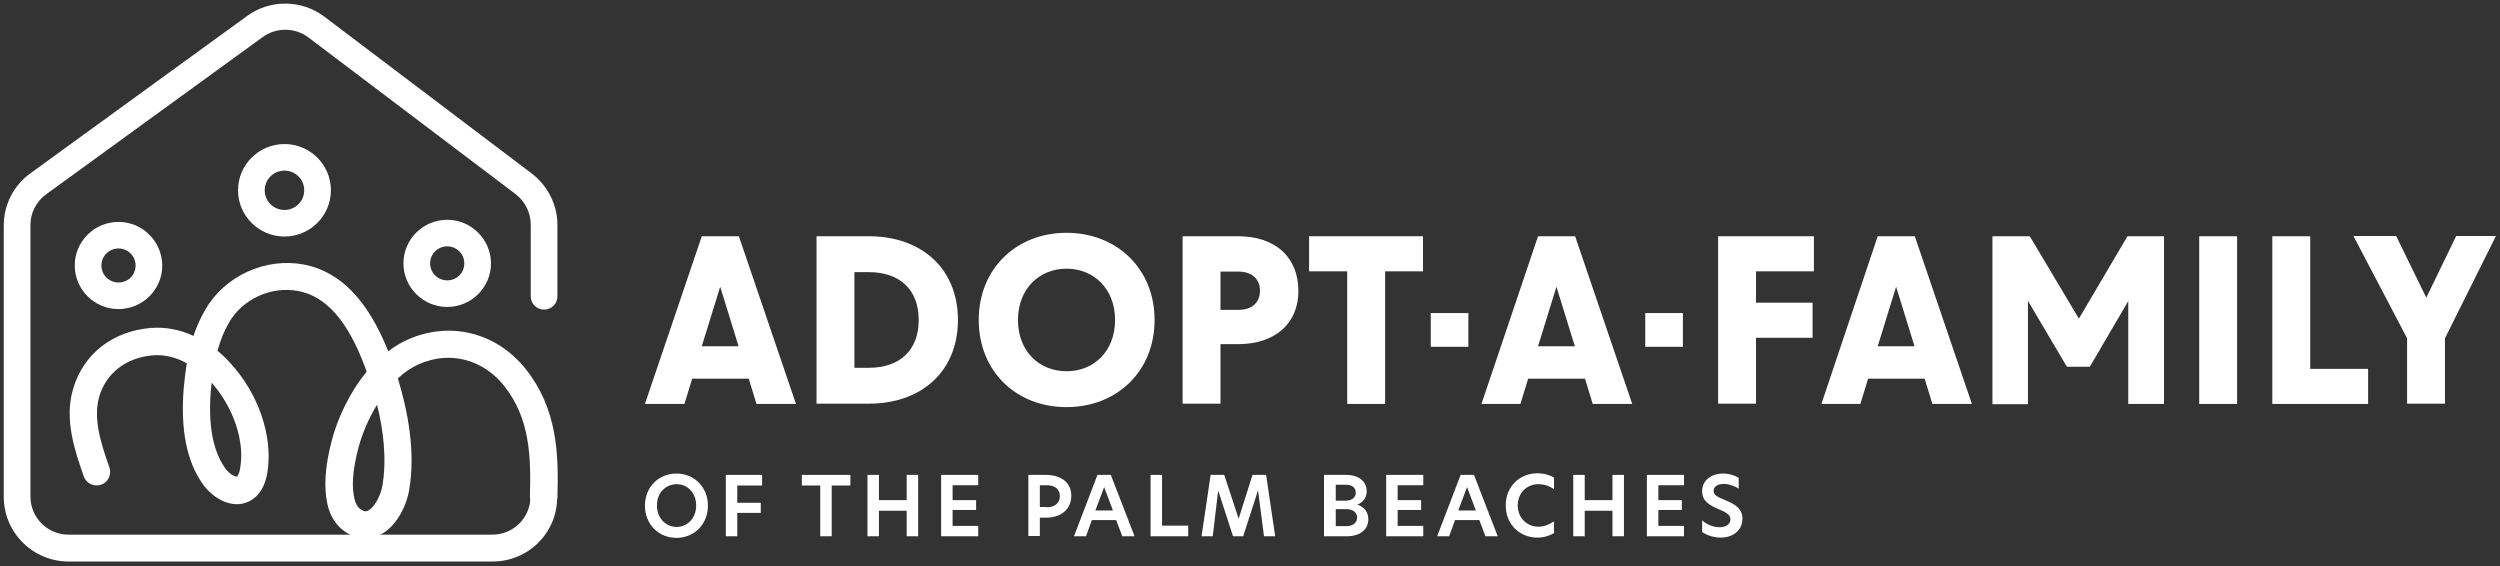 <?xml version="1.0" encoding="UTF-8"?> <svg xmlns="http://www.w3.org/2000/svg" width="309" height="70" viewBox="0 0 309 70" fill="none"><rect x="0" y="0" width="309" height="70" fill="#333333" stroke="none"/><g clip-path="url(#clip0_2005_154)"><path d="M86.74 29.201H91.324L98.382 49.926H93.501L92.544 46.806H85.552L84.596 49.926H79.715L86.74 29.201ZM91.291 42.799L89.015 35.442L86.74 42.799H91.291Z" fill="white"></path><path d="M100.922 29.201H107.386C113.949 29.201 118.401 33.241 118.401 39.547C118.401 45.853 113.949 49.893 107.386 49.893H100.922V29.201ZM107.386 45.459C111.146 45.459 113.553 43.357 113.553 39.547C113.553 35.737 111.146 33.635 107.386 33.635H105.605V45.459H107.386Z" fill="white"></path><path d="M120.973 39.547C120.973 33.208 125.623 28.774 131.823 28.774C138.023 28.774 142.707 33.208 142.707 39.547C142.707 45.886 138.056 50.32 131.823 50.32C125.59 50.32 120.973 45.886 120.973 39.547ZM131.823 45.886C135.253 45.886 137.825 43.357 137.825 39.547C137.825 35.737 135.22 33.208 131.823 33.208C128.426 33.208 125.821 35.737 125.821 39.547C125.821 43.357 128.393 45.886 131.823 45.886Z" fill="white"></path><path d="M146.168 29.201H153.028C157.612 29.201 160.481 31.763 160.481 35.967C160.481 39.974 157.612 42.536 153.028 42.536H150.851V49.893H146.168V29.201ZM153.061 38.299C154.743 38.299 155.732 37.412 155.732 35.934C155.732 34.489 154.743 33.569 153.061 33.569H150.851V38.299H153.061Z" fill="white"></path><path d="M166.484 33.537H161.801V29.201H175.883V33.537H171.2V49.926H166.517V33.537H166.484Z" fill="white"></path><path d="M176.84 38.693H181.49V42.864H176.84V38.693Z" fill="white"></path><path d="M203.355 38.693H208.006V42.864H203.355V38.693Z" fill="white"></path><path d="M190.101 29.201H194.685L201.743 49.926H196.862L195.906 46.806H188.881L187.924 49.926H183.109L190.101 29.201ZM194.652 42.799L192.377 35.442L190.101 42.799H194.652Z" fill="white"></path><path d="M212.359 29.201H224.199V33.537H217.043V37.412H224.034V41.748H217.043V49.893H212.359V29.201Z" fill="white"></path><path d="M232.084 29.201H236.668L243.726 49.926H238.845L237.888 46.806H230.897L229.94 49.926H225.125L232.084 29.201ZM236.635 42.799L234.359 35.442L232.084 42.799H236.635Z" fill="white"></path><path d="M246.266 29.201H250.883L256.951 39.383L262.954 29.201H267.472V49.926H263.053V37.215L258.303 45.328H255.467L250.652 37.182V49.959H246.266V29.201Z" fill="white"></path><path d="M271.824 29.201H276.507V49.926H271.824V29.201Z" fill="white"></path><path d="M280.859 29.201H285.543V45.59H292.699V49.926H280.859V29.201Z" fill="white"></path><path d="M297.516 41.813L290.887 29.168H296.164L299.89 36.788L303.584 29.168H308.498L302.199 41.813V49.893H297.516V41.813Z" fill="white"></path><path d="M83.606 58.531C85.816 58.531 87.498 60.206 87.498 62.505C87.498 64.804 85.816 66.479 83.606 66.479C81.397 66.479 79.715 64.804 79.715 62.505C79.715 60.206 81.397 58.531 83.606 58.531ZM86.047 62.472C86.047 60.797 84.86 59.845 83.639 59.845C82.386 59.845 81.199 60.797 81.199 62.472C81.199 64.147 82.386 65.133 83.639 65.133C84.86 65.133 86.047 64.147 86.047 62.472Z" fill="white"></path><path d="M89.676 58.695H94.194V60.009H91.127V62.144H94.029V63.392H91.127V66.282H89.709V58.695H89.676Z" fill="white"></path><path d="M101.381 60.009H99.106V58.695H105.108V60.009H102.799V66.282H101.381V60.009Z" fill="white"></path><path d="M112.067 63.129H108.637V66.282H107.219V58.695H108.637V61.816H112.067V58.695H113.485V66.282H112.067V63.129Z" fill="white"></path><path d="M116.324 58.695H120.908V59.976H117.742V61.816H120.645V63.031H117.742V65.001H120.908V66.282H116.324V58.695Z" fill="white"></path><path d="M127.105 58.695H129.216C131.228 58.695 132.415 59.681 132.415 61.29C132.415 62.834 131.261 63.983 129.282 63.983H128.524V66.249H127.105V58.695ZM129.381 62.702C130.338 62.702 130.997 62.21 130.997 61.323C130.997 60.436 130.338 59.976 129.381 59.976H128.524V62.669H129.381V62.702Z" fill="white"></path><path d="M138.715 66.282L137.957 64.279H134.956L134.23 66.282H132.746L135.648 58.695H137.297L140.233 66.282H138.715ZM137.561 63.096L136.473 60.206L135.385 63.096H137.561Z" fill="white"></path><path d="M142.211 58.695H143.629V64.969H146.861V66.282H142.211V58.695Z" fill="white"></path><path d="M149.897 66.282H148.512L149.633 58.695H151.315L153.096 64.115L154.811 58.695H156.493L157.614 66.282H156.229L155.503 60.666H155.471L153.657 66.282H152.403L150.589 60.699H150.556L149.897 66.282Z" fill="white"></path><path d="M163.681 58.695H166.353C168.035 58.695 168.925 59.582 168.925 60.699C168.925 61.553 168.431 62.111 167.771 62.374C168.661 62.669 169.123 63.326 169.123 64.18C169.123 65.33 168.266 66.282 166.452 66.282H163.648V58.695H163.681ZM166.32 61.881C167.144 61.881 167.573 61.454 167.573 60.896C167.573 60.305 167.144 59.91 166.353 59.91H165.1V61.881H166.32ZM166.386 65.034C167.276 65.034 167.738 64.574 167.738 63.983C167.738 63.326 167.21 62.932 166.419 62.932H165.1V65.034H166.386Z" fill="white"></path><path d="M171.332 58.695H175.916V59.976H172.75V61.816H175.652V63.031H172.75V65.001H175.916V66.282H171.332V58.695Z" fill="white"></path><path d="M183.602 66.282L182.844 64.279H179.842L179.117 66.282H177.633L180.535 58.695H182.184L185.119 66.282H183.602ZM182.415 63.096L181.327 60.206L180.238 63.096H182.415Z" fill="white"></path><path d="M190.001 66.447C187.923 66.447 186.109 64.903 186.109 62.472C186.109 60.042 187.923 58.498 190.001 58.498C190.892 58.498 191.551 58.728 192.079 59.024V60.469C191.485 60.075 190.924 59.845 190.133 59.845C188.781 59.845 187.593 60.863 187.593 62.472C187.593 64.082 188.814 65.1 190.133 65.1C190.891 65.1 191.452 64.837 192.079 64.443V65.888C191.518 66.217 190.859 66.447 190.001 66.447Z" fill="white"></path><path d="M199.301 63.129H195.871V66.282H194.453V58.695H195.871V61.816H199.301V58.695H200.719V66.282H199.301V63.129Z" fill="white"></path><path d="M203.555 58.695H208.139V59.976H204.973V61.816H207.875V63.031H204.973V65.001H208.139V66.282H203.555V58.695Z" fill="white"></path><path d="M214.901 59.057V60.403C214.373 60.042 213.648 59.812 213.054 59.812C212.362 59.812 211.801 60.108 211.801 60.666C211.801 61.191 212.263 61.421 213.153 61.783C214.241 62.242 215.363 62.735 215.363 64.115C215.363 65.527 214.241 66.447 212.658 66.447C211.735 66.447 210.91 66.118 210.383 65.757V64.312C210.91 64.804 211.735 65.166 212.527 65.166C213.318 65.166 213.879 64.804 213.879 64.18C213.879 63.622 213.351 63.326 212.428 62.932C211.438 62.505 210.383 62.013 210.383 60.732C210.383 59.418 211.438 58.531 212.988 58.531C213.714 58.531 214.406 58.761 214.901 59.057Z" fill="white"></path><path d="M55.276 30.449C56.43 30.449 57.387 31.369 57.387 32.551C57.387 33.734 56.463 34.653 55.276 34.653C54.122 34.653 53.165 33.734 53.165 32.551C53.165 31.369 54.122 30.449 55.276 30.449ZM55.276 27.165C52.308 27.165 49.867 29.562 49.867 32.551C49.867 35.507 52.275 37.938 55.276 37.938C58.244 37.938 60.685 35.54 60.685 32.551C60.685 29.595 58.244 27.165 55.276 27.165Z" fill="white"></path><path d="M14.647 30.712C15.801 30.712 16.758 31.632 16.758 32.814C16.758 33.996 15.834 34.916 14.647 34.916C13.493 34.916 12.536 33.996 12.536 32.814C12.536 31.632 13.493 30.712 14.647 30.712ZM14.647 27.428C11.679 27.428 9.238 29.825 9.238 32.814C9.238 35.77 11.646 38.201 14.647 38.201C17.615 38.201 20.056 35.803 20.056 32.814C20.023 29.825 17.615 27.428 14.647 27.428Z" fill="white"></path><path d="M35.16 21.089C36.513 21.089 37.601 22.173 37.601 23.519C37.601 24.866 36.513 25.95 35.16 25.95C33.808 25.95 32.72 24.866 32.72 23.519C32.72 22.173 33.808 21.089 35.16 21.089ZM35.16 17.804C31.994 17.804 29.422 20.366 29.422 23.519C29.422 26.672 31.994 29.234 35.16 29.234C38.327 29.234 40.899 26.672 40.899 23.519C40.899 20.366 38.327 17.804 35.16 17.804Z" fill="white"></path><path d="M60.884 69.403H8.479C4.06 69.403 0.465 65.823 0.465 61.421V27.855C0.465 25.326 1.685 22.895 3.763 21.417L30.543 1.973C33.379 -0.096 37.304 -0.063 40.107 2.072L65.732 21.45C67.711 22.961 68.898 25.326 68.898 27.789V36.624C68.898 37.544 68.173 38.266 67.249 38.266C66.326 38.266 65.6 37.544 65.6 36.624V27.756C65.6 26.311 64.908 24.899 63.754 24.012L38.128 4.634C36.479 3.386 34.17 3.353 32.489 4.568L5.709 24.012C4.488 24.899 3.763 26.311 3.763 27.789V61.389C3.763 63.983 5.874 66.085 8.479 66.085H60.851C63.457 66.085 65.567 63.983 65.567 61.389C65.567 60.469 66.293 59.746 67.216 59.746C68.14 59.746 68.866 60.469 68.866 61.389C68.898 65.855 65.304 69.403 60.884 69.403Z" fill="white"></path><path d="M45.185 66.545C44.36 66.545 43.503 66.282 42.711 65.757C41.59 65.034 40.798 63.819 40.469 62.308C40.007 60.206 40.172 57.644 40.996 54.491C41.689 51.831 43.14 48.579 45.317 45.952C45.251 45.722 45.152 45.492 45.086 45.295C42.975 39.646 40.271 36.591 36.841 35.967C33.51 35.343 29.981 36.953 28.299 39.876C27.705 40.894 27.244 42.043 26.881 43.357C27.409 43.784 27.936 44.277 28.431 44.835C31.96 48.645 33.774 53.966 33.048 58.4C32.784 59.976 32.158 61.093 31.168 61.75C29.024 63.162 26.386 61.75 25.001 59.746C23.055 56.922 22.33 53.145 22.692 48.152C22.791 47.003 22.923 45.886 23.088 44.901C21.736 44.145 20.318 43.817 18.933 43.915C15.635 44.178 13.128 46.083 12.271 49.006C11.512 51.634 12.37 54.524 13.524 57.776C13.821 58.663 13.359 59.615 12.502 59.911C11.611 60.206 10.655 59.746 10.358 58.892C9.335 55.936 7.884 51.929 9.039 48.054C10.325 43.718 13.92 40.927 18.669 40.532C20.45 40.401 22.231 40.73 23.913 41.518C24.308 40.335 24.803 39.252 25.397 38.233C27.804 34.095 32.784 31.829 37.5 32.683C42.019 33.537 45.449 37.051 47.988 43.423C48.747 42.832 49.571 42.339 50.462 41.945C55.705 39.646 61.444 41.124 65.039 45.689C68.865 50.55 69.062 56.101 68.897 61.389C68.865 62.308 68.106 63.064 67.15 63.031C66.226 62.998 65.468 62.242 65.501 61.29C65.632 56.429 65.501 51.765 62.367 47.758C59.729 44.408 55.606 43.324 51.814 44.999C50.857 45.426 49.967 46.017 49.175 46.773C50.429 50.846 51.385 55.904 50.56 60.633C50.198 62.702 48.846 65.33 46.735 66.217C46.24 66.447 45.712 66.545 45.185 66.545ZM46.603 50.025C45.548 51.732 44.756 53.637 44.294 55.378C43.602 58.006 43.437 60.042 43.8 61.618C43.931 62.242 44.228 62.735 44.591 62.965C45.086 63.294 45.317 63.195 45.449 63.129C46.174 62.834 47.032 61.389 47.263 60.042C47.823 56.758 47.394 53.178 46.603 50.025ZM26.155 47.298C26.122 47.627 26.089 47.955 26.056 48.317C25.727 52.521 26.287 55.608 27.771 57.776C28.332 58.63 29.156 58.991 29.288 58.892C29.288 58.892 29.552 58.728 29.684 57.841C30.278 54.491 28.827 50.32 26.155 47.298Z" fill="white"></path></g><defs><clipPath id="clip0_2005_154"><rect width="309" height="70" fill="white"></rect></clipPath></defs></svg> 